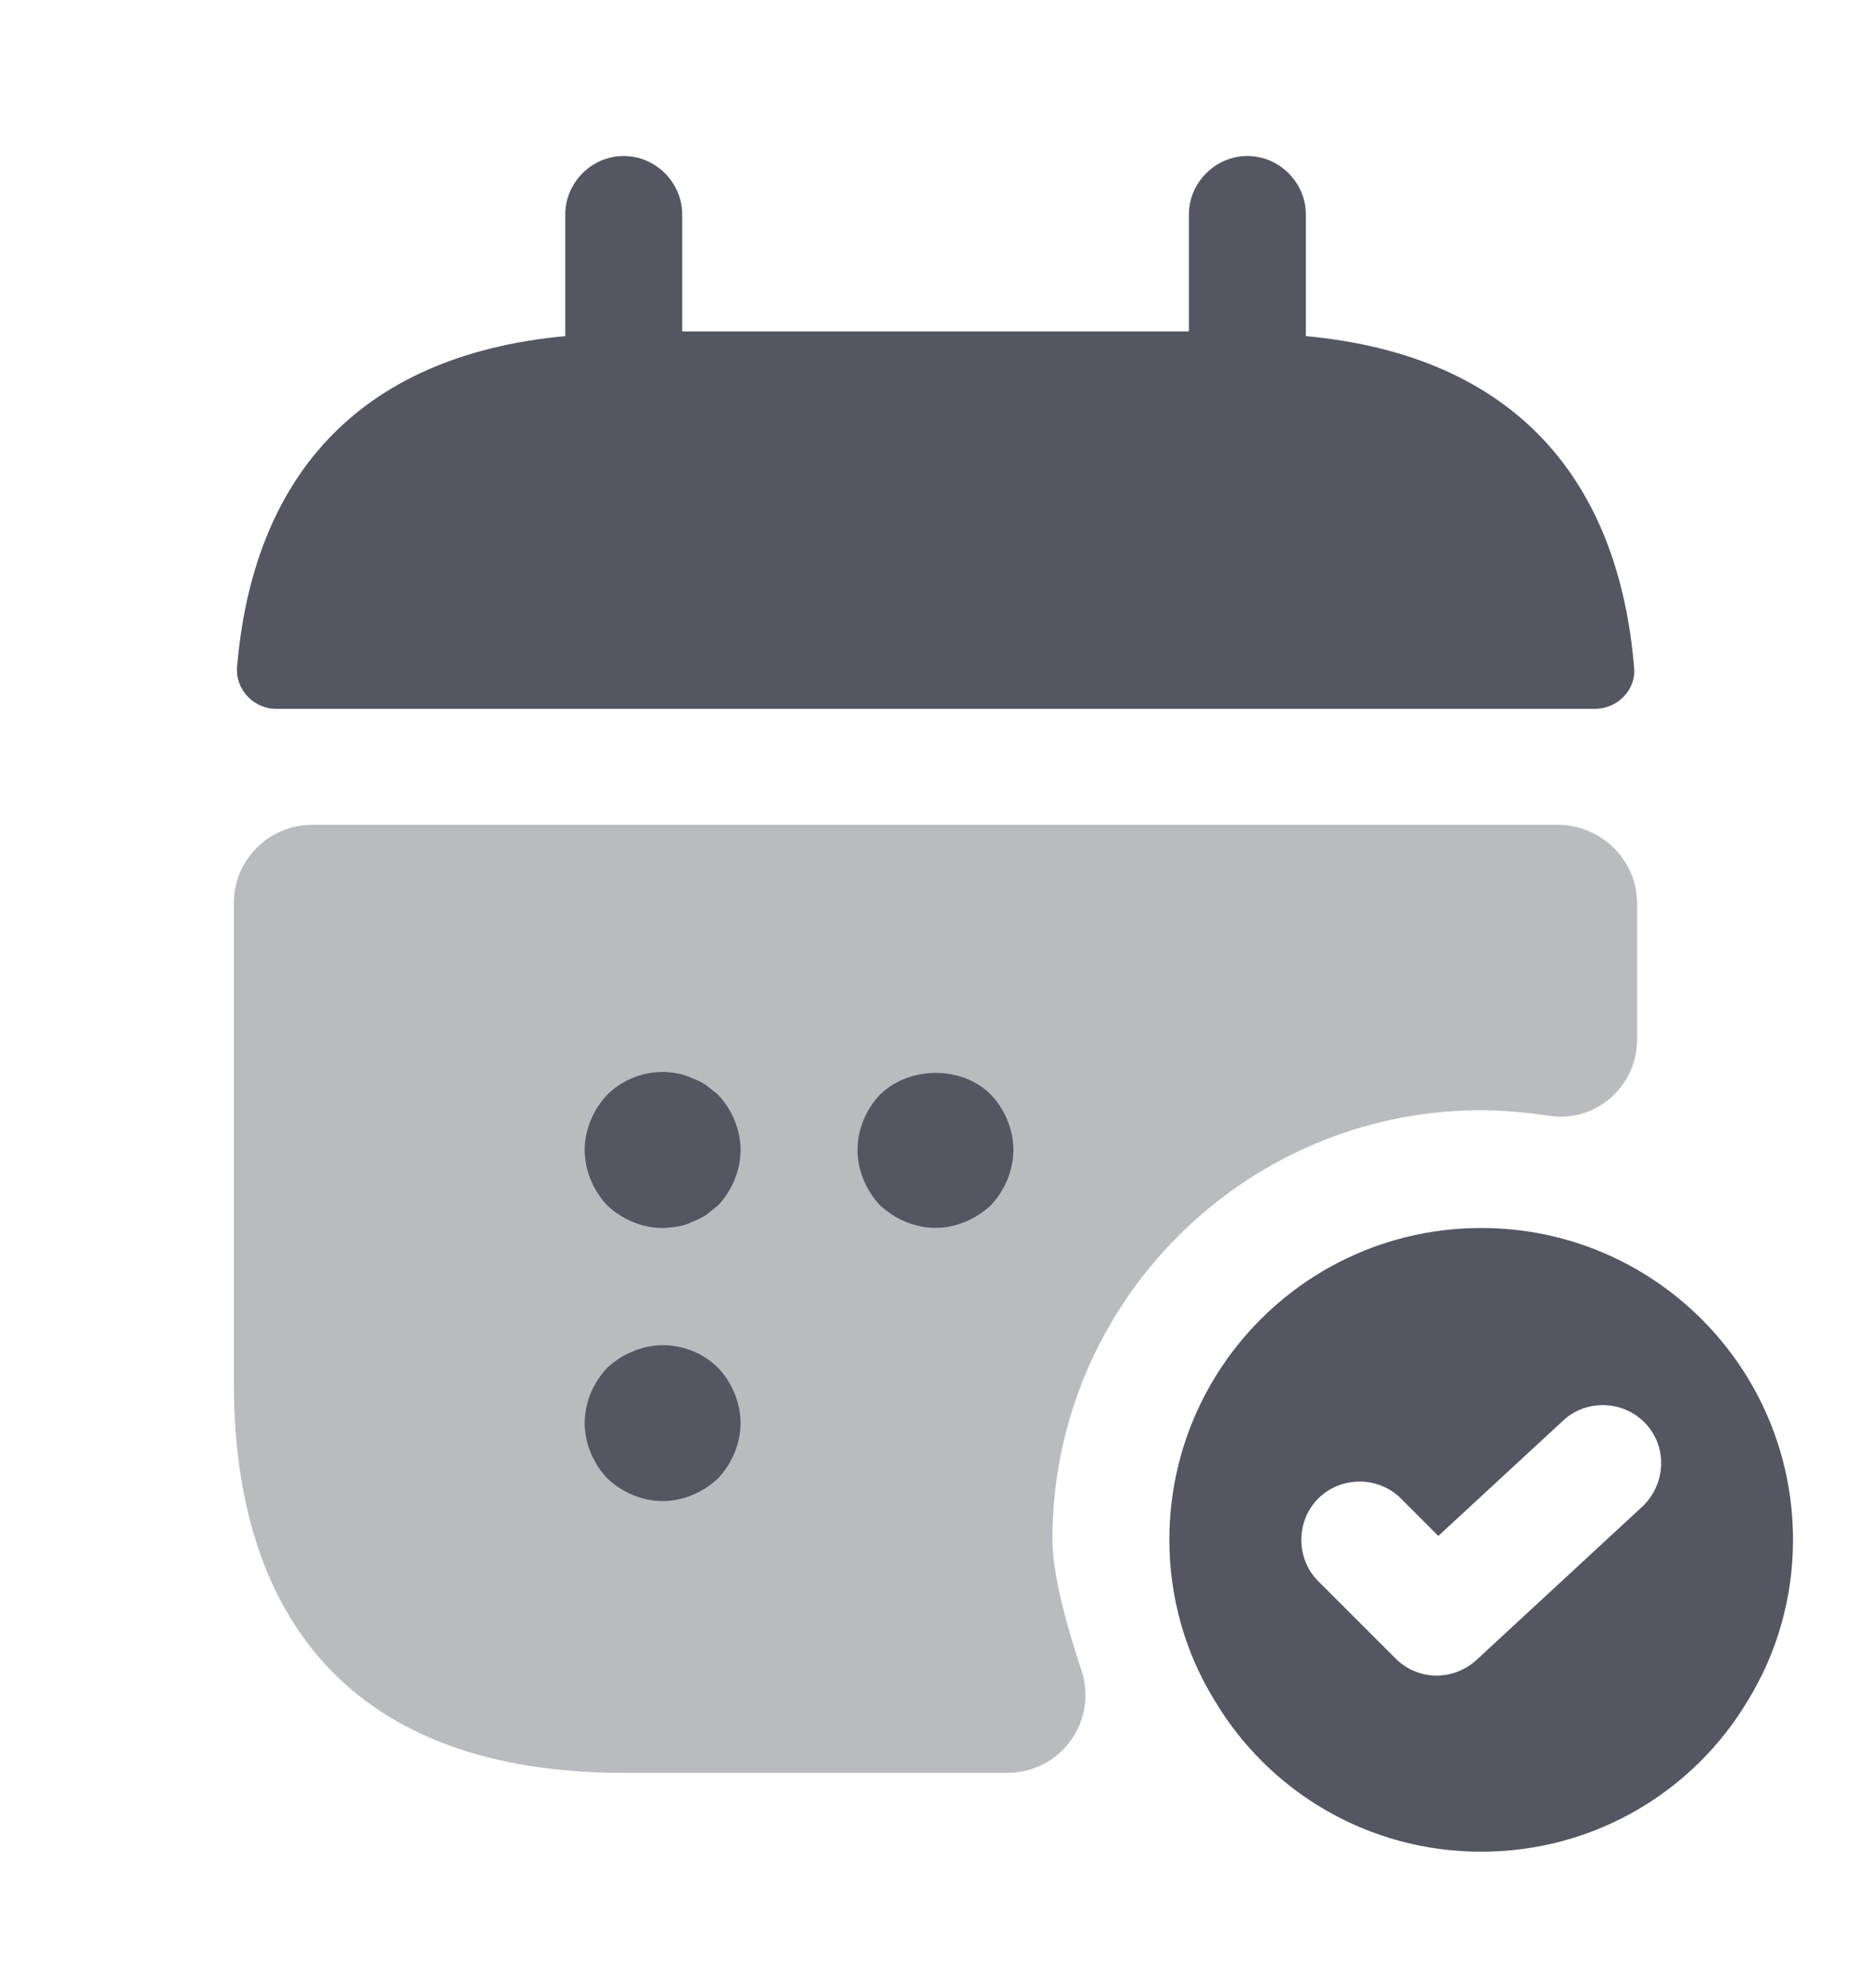 <svg width="16" height="17" viewBox="0 0 16 17" fill="none" xmlns="http://www.w3.org/2000/svg">
<path d="M11.167 2.874V1.834C11.167 1.561 10.941 1.334 10.667 1.334C10.394 1.334 10.167 1.561 10.167 1.834V2.834H5.834V1.834C5.834 1.561 5.607 1.334 5.334 1.334C5.06 1.334 4.834 1.561 4.834 1.834V2.874C3.034 3.041 2.16 4.114 2.027 5.707C2.014 5.901 2.174 6.061 2.36 6.061H13.64C13.834 6.061 13.994 5.894 13.974 5.707C13.841 4.114 12.967 3.041 11.167 2.874Z" fill="#545661"/>
<path opacity="0.4" d="M14 7.726V8.886C14 9.293 13.64 9.606 13.24 9.539C13.053 9.513 12.86 9.493 12.667 9.493C10.647 9.493 9 11.139 9 13.159C9 13.466 9.12 13.893 9.247 14.279C9.393 14.713 9.073 15.159 8.613 15.159H5.333C3 15.159 2 13.826 2 11.826V7.719C2 7.353 2.3 7.053 2.667 7.053H13.333C13.7 7.059 14 7.359 14 7.726Z" fill="#545661"/>
<path d="M12.667 10.5C11.193 10.5 10 11.693 10 13.167C10 13.667 10.14 14.14 10.387 14.54C10.847 15.313 11.693 15.833 12.667 15.833C13.64 15.833 14.487 15.313 14.947 14.54C15.193 14.14 15.333 13.667 15.333 13.167C15.333 11.693 14.14 10.5 12.667 10.5ZM14.047 12.88L12.627 14.193C12.533 14.28 12.407 14.327 12.287 14.327C12.16 14.327 12.033 14.28 11.933 14.18L11.273 13.52C11.08 13.327 11.08 13.007 11.273 12.813C11.467 12.62 11.787 12.62 11.98 12.813L12.3 13.133L13.367 12.147C13.567 11.96 13.887 11.973 14.073 12.173C14.26 12.373 14.247 12.687 14.047 12.88Z" fill="#545661"/>
<path d="M5.667 10.5C5.493 10.5 5.32 10.427 5.193 10.307C5.073 10.18 5 10.007 5 9.833C5 9.66 5.073 9.487 5.193 9.36C5.347 9.207 5.58 9.133 5.8 9.18C5.84 9.187 5.88 9.2 5.92 9.22C5.96 9.233 6 9.253 6.04 9.28C6.073 9.307 6.107 9.333 6.14 9.36C6.26 9.487 6.333 9.66 6.333 9.833C6.333 10.007 6.26 10.18 6.14 10.307C6.107 10.333 6.073 10.36 6.04 10.387C6 10.413 5.96 10.433 5.92 10.447C5.88 10.467 5.84 10.48 5.8 10.487C5.753 10.493 5.707 10.5 5.667 10.5Z" fill="#545661"/>
<path d="M8 10.499C7.826 10.499 7.653 10.425 7.526 10.306C7.406 10.179 7.333 10.005 7.333 9.832C7.333 9.659 7.406 9.485 7.526 9.359C7.78 9.112 8.226 9.112 8.473 9.359C8.593 9.485 8.666 9.659 8.666 9.832C8.666 10.005 8.593 10.179 8.473 10.306C8.346 10.425 8.173 10.499 8 10.499Z" fill="#545661"/>
<path d="M5.667 12.835C5.493 12.835 5.32 12.761 5.193 12.641C5.073 12.514 5 12.341 5 12.168C5 11.995 5.073 11.821 5.193 11.695C5.26 11.635 5.327 11.588 5.413 11.555C5.66 11.448 5.953 11.508 6.14 11.695C6.26 11.821 6.333 11.995 6.333 12.168C6.333 12.341 6.26 12.514 6.14 12.641C6.013 12.761 5.84 12.835 5.667 12.835Z" fill="#545661"/>
</svg>
